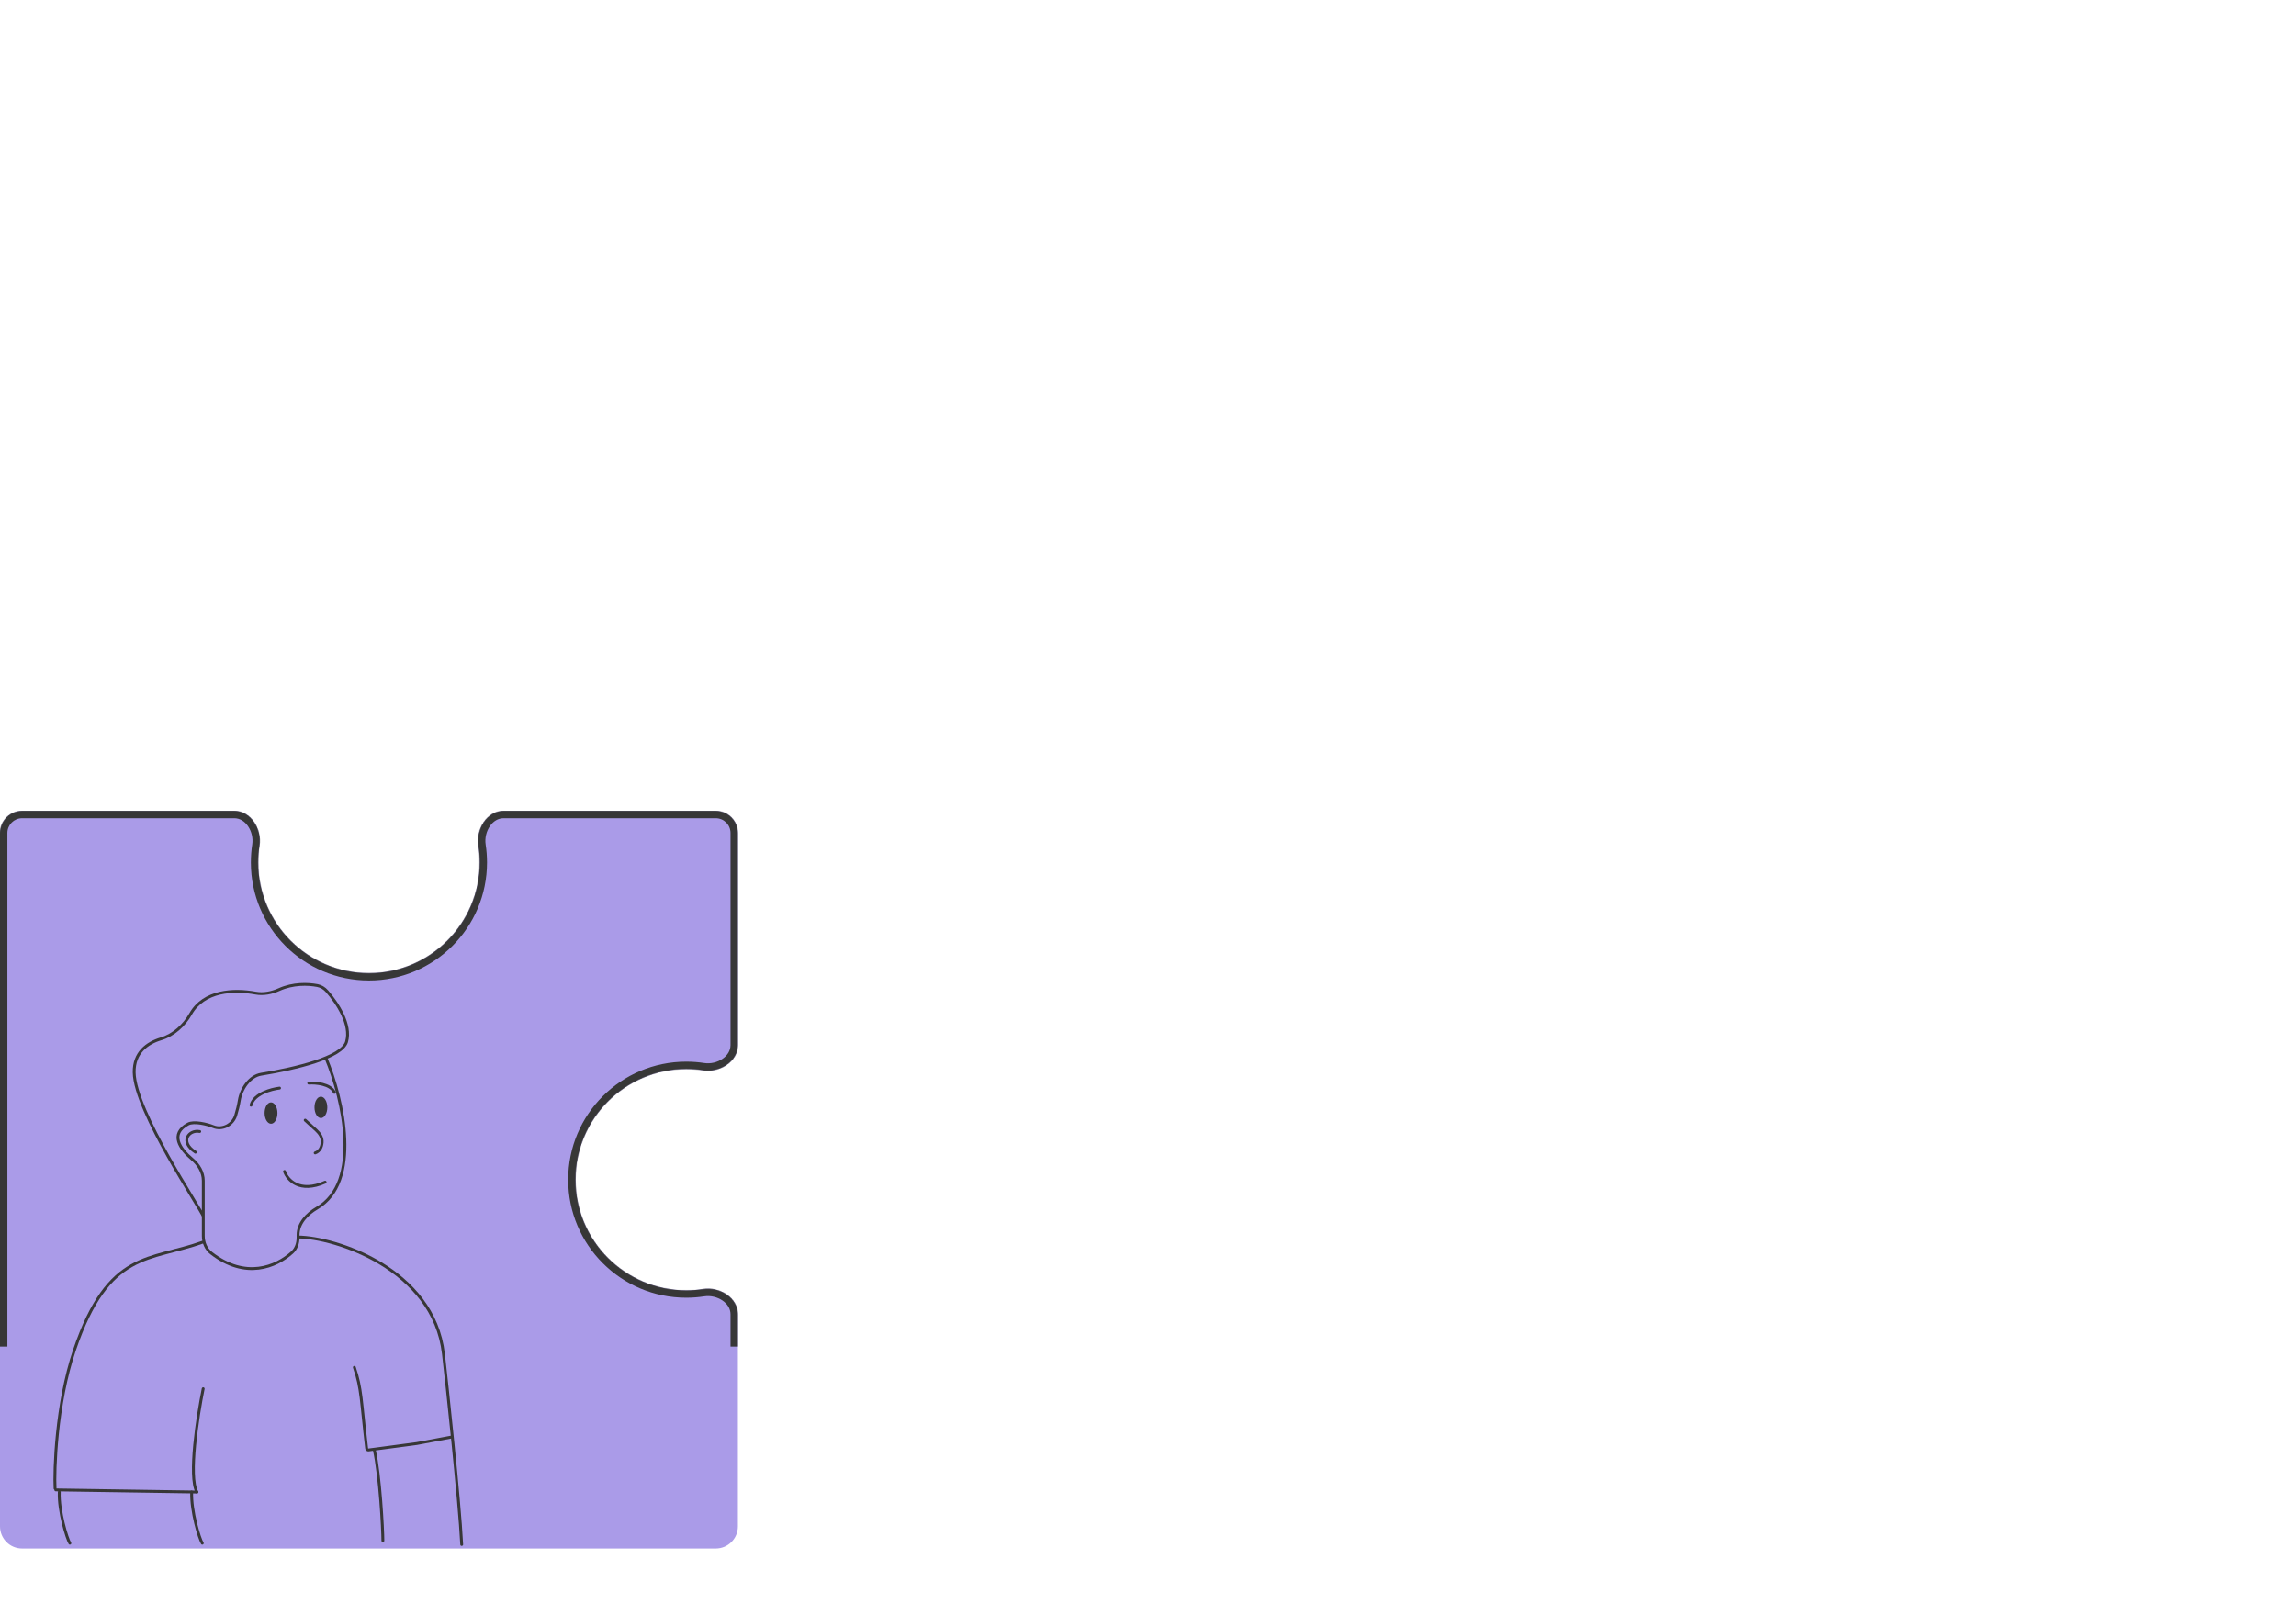 <?xml version="1.0" encoding="UTF-8"?> <svg xmlns="http://www.w3.org/2000/svg" width="3598" height="2531" viewBox="0 0 3598 2531" fill="none"><mask id="path-1-inside-1_192_1026" fill="white"><path fill-rule="evenodd" clip-rule="evenodd" d="M1156.34 2392.66C1156.34 2411.82 1140.81 2427.35 1121.65 2427.35L34.69 2427.35C15.531 2427.35 -8.87411e-07 2411.82 -1.51636e-06 2392.66L-3.71989e-05 1305.7C-3.78279e-05 1286.54 15.531 1271.01 34.69 1271.01L367.145 1271.01C393.277 1271.01 410.696 1299.59 406.731 1325.42C405.403 1334.07 404.715 1342.93 404.715 1351.96C404.715 1447.75 482.371 1525.41 578.166 1525.41C673.96 1525.41 751.617 1447.75 751.617 1351.96C751.617 1342.93 750.928 1334.07 749.6 1325.42C745.635 1299.59 763.054 1271.01 789.187 1271.01L1121.65 1271.01C1140.81 1271.01 1156.34 1286.54 1156.34 1305.7L1156.34 1638.16C1156.34 1664.29 1127.76 1681.71 1101.93 1677.75C1093.28 1676.42 1084.41 1675.73 1075.39 1675.73C979.597 1675.73 901.941 1753.39 901.941 1849.18C901.941 1944.98 979.597 2022.63 1075.39 2022.63C1084.41 2022.63 1093.28 2021.94 1101.93 2020.62C1127.76 2016.65 1156.34 2034.07 1156.34 2060.2L1156.34 2392.66Z"></path></mask><path fill-rule="evenodd" clip-rule="evenodd" d="M1156.34 2392.66C1156.34 2411.82 1140.81 2427.35 1121.65 2427.35L34.69 2427.35C15.531 2427.35 -8.87411e-07 2411.82 -1.51636e-06 2392.66L-3.71989e-05 1305.7C-3.78279e-05 1286.54 15.531 1271.01 34.69 1271.01L367.145 1271.01C393.277 1271.01 410.696 1299.59 406.731 1325.42C405.403 1334.07 404.715 1342.93 404.715 1351.96C404.715 1447.75 482.371 1525.41 578.166 1525.41C673.96 1525.41 751.617 1447.75 751.617 1351.96C751.617 1342.93 750.928 1334.07 749.6 1325.42C745.635 1299.59 763.054 1271.01 789.187 1271.01L1121.65 1271.01C1140.81 1271.01 1156.34 1286.54 1156.34 1305.7L1156.34 1638.16C1156.34 1664.29 1127.76 1681.71 1101.93 1677.75C1093.28 1676.42 1084.41 1675.73 1075.39 1675.73C979.597 1675.73 901.941 1753.39 901.941 1849.18C901.941 1944.98 979.597 2022.63 1075.39 2022.63C1084.41 2022.63 1093.28 2021.94 1101.93 2020.62C1127.76 2016.65 1156.34 2034.07 1156.34 2060.2L1156.34 2392.66Z" fill="#AA9BE8"></path><path d="M1101.93 1677.75L1103.68 1666.32L1101.93 1677.75ZM749.6 1325.42L761.03 1323.67L749.6 1325.42ZM1101.93 2020.62L1103.68 2032.05L1101.93 2020.62ZM1156.34 2060.2L1167.9 2060.2L1156.34 2060.2ZM1156.34 2392.66L1144.78 2392.66L1156.34 2392.66ZM34.69 2438.91L1121.65 2438.91L1121.65 2415.79L34.69 2415.79L34.69 2438.91ZM-11.563 1305.7L-11.563 2392.66L11.563 2392.66L11.563 1305.7L-11.563 1305.7ZM367.145 1259.45L34.69 1259.45L34.69 1282.58L367.145 1282.58L367.145 1259.45ZM416.278 1351.96C416.278 1343.52 416.922 1335.25 418.161 1327.18L395.302 1323.67C393.885 1332.9 393.151 1342.35 393.151 1351.96L416.278 1351.96ZM578.166 1513.84C488.758 1513.84 416.278 1441.36 416.278 1351.96L393.151 1351.96C393.151 1454.14 475.985 1536.97 578.166 1536.97L578.166 1513.84ZM740.053 1351.96C740.053 1441.36 667.574 1513.84 578.166 1513.84L578.166 1536.97C680.346 1536.97 763.18 1454.14 763.18 1351.96L740.053 1351.96ZM738.17 1327.18C739.409 1335.25 740.053 1343.52 740.053 1351.96L763.18 1351.96C763.18 1342.35 762.446 1332.9 761.03 1323.67L738.17 1327.18ZM1121.65 1259.45L789.187 1259.45L789.187 1282.58L1121.65 1282.58L1121.65 1259.45ZM1167.9 1638.16L1167.9 1305.7L1144.78 1305.7L1144.78 1638.16L1167.9 1638.16ZM1075.39 1687.29C1083.82 1687.29 1092.1 1687.94 1100.17 1689.18L1103.68 1666.32C1094.45 1664.9 1085 1664.17 1075.39 1664.17L1075.39 1687.29ZM913.504 1849.18C913.504 1759.77 985.984 1687.29 1075.39 1687.29L1075.39 1664.17C973.211 1664.17 890.377 1747 890.377 1849.18L913.504 1849.18ZM1075.39 2011.07C985.984 2011.07 913.504 1938.59 913.504 1849.18L890.377 1849.18C890.377 1951.36 973.211 2034.2 1075.39 2034.2L1075.39 2011.07ZM1100.17 2009.19C1092.1 2010.43 1083.82 2011.07 1075.39 2011.07L1075.39 2034.2C1085 2034.2 1094.45 2033.46 1103.68 2032.05L1100.17 2009.19ZM1167.9 2392.66L1167.9 2060.2L1144.78 2060.2L1144.78 2392.66L1167.9 2392.66ZM1144.78 1638.16C1144.78 1646.64 1140.21 1654.26 1132.27 1659.71C1124.24 1665.23 1113.59 1667.84 1103.68 1666.32L1100.17 1689.18C1116.09 1691.62 1132.65 1687.51 1145.37 1678.77C1158.18 1669.97 1167.9 1655.82 1167.9 1638.16L1144.78 1638.16ZM1121.65 1282.58C1134.42 1282.58 1144.78 1292.93 1144.78 1305.7L1167.9 1305.7C1167.9 1280.16 1147.19 1259.45 1121.65 1259.45L1121.65 1282.58ZM367.145 1282.58C375.621 1282.58 383.241 1287.14 388.693 1295.08C394.211 1303.11 396.822 1313.76 395.302 1323.67L418.161 1327.18C420.605 1311.26 416.489 1294.7 407.756 1281.98C398.956 1269.17 384.8 1259.45 367.145 1259.45L367.145 1282.58ZM761.03 1323.67C759.509 1313.76 762.12 1303.11 767.639 1295.08C773.09 1287.14 780.71 1282.58 789.187 1282.58L789.187 1259.45C771.531 1259.45 757.375 1269.17 748.575 1281.98C739.842 1294.7 735.726 1311.26 738.17 1327.18L761.03 1323.67ZM1103.68 2032.05C1113.59 2030.52 1124.24 2033.14 1132.27 2038.65C1140.21 2044.11 1144.78 2051.73 1144.78 2060.2L1167.9 2060.2C1167.9 2042.55 1158.18 2028.39 1145.37 2019.59C1132.65 2010.86 1116.09 2006.74 1100.17 2009.19L1103.68 2032.05ZM11.563 1305.7C11.563 1292.93 21.918 1282.58 34.69 1282.58L34.69 1259.45C9.145 1259.45 -11.563 1280.16 -11.563 1305.7L11.563 1305.7ZM1121.65 2438.91C1147.19 2438.91 1167.9 2418.21 1167.9 2392.66L1144.78 2392.66C1144.78 2405.43 1134.42 2415.79 1121.65 2415.79L1121.65 2438.91ZM34.69 2415.79C21.918 2415.79 11.563 2405.43 11.563 2392.66L-11.563 2392.66C-11.563 2418.21 9.145 2438.91 34.69 2438.91L34.69 2415.79Z" fill="#373737" mask="url(#path-1-inside-1_192_1026)"></path><path d="M308.518 2338.79L87.422 2335.44" stroke="#373737" stroke-width="4.467" stroke-linecap="round" stroke-linejoin="round"></path><path d="M300.386 2338.79C299.277 2368.94 312.516 2412.3 317 2419M92.886 2338.79C91.777 2368.94 105.016 2412.3 109.5 2419" stroke="#373737" stroke-width="4.467" stroke-linecap="round" stroke-linejoin="round"></path><path d="M586.562 2272.89C595.496 2311.97 600 2398.25 600 2415" stroke="#373737" stroke-width="4.467" stroke-linecap="round" stroke-linejoin="round"></path><path d="M438.049 1705.65C425.021 1707.14 397.849 1714.58 393.383 1732.45" stroke="#373737" stroke-width="4.467" stroke-linecap="round" stroke-linejoin="round"></path><path d="M483.836 1697.83C494.63 1697.08 517.782 1698.94 524.035 1712.34" stroke="#373737" stroke-width="4.467" stroke-linecap="round" stroke-linejoin="round"></path><path d="M318.565 1946.84C234.022 1977.4 170.449 1958.85 116.8 2115.97C87.638 2201.38 84.827 2306.65 86.314 2333.2" stroke="#373737" stroke-width="4.467" stroke-linecap="round" stroke-linejoin="round"></path><path d="M467.078 1939.03C524.027 1939.4 679.37 1988.16 694.874 2122.16C700.085 2167.2 719.927 2350.43 723.5 2421" stroke="#373737" stroke-width="4.467" stroke-linecap="round" stroke-linejoin="round"></path><path d="M510.644 1658.16C538.555 1724.94 566.636 1853.07 496.718 1893.78C480.898 1902.99 467.085 1917.7 467.085 1936.01V1940.01C467.085 1948.77 464.234 1957.44 457.735 1963.3C432.925 1985.7 384.952 2006.27 330.946 1964.21C322.717 1957.81 318.572 1947.64 318.572 1937.21V1850.88C318.572 1837.66 311.437 1825.69 301.317 1817.19C281.963 1800.92 265.63 1777.55 294.723 1761.93C303.877 1757.02 324.784 1762.14 334.412 1766.04V1766.04C348.531 1771.76 364.878 1763.05 369.349 1748.48C371.726 1740.74 373.744 1732.68 375.02 1724.8C377.947 1706.74 391.236 1686.84 409.294 1683.9C464.429 1674.94 535.836 1657.53 543.03 1633.07C550.902 1606.3 528.706 1572.37 512.367 1553.73C508.423 1549.24 503.229 1546 497.356 1544.87C482.429 1541.99 459.247 1541.34 437.506 1551.1C425.938 1556.29 413.004 1559.01 400.535 1556.7C366.065 1550.32 319.519 1552.71 298.68 1589.46C288.645 1607.15 271.95 1622.54 252.46 1628.37C230.44 1634.95 209.706 1650.1 210.269 1681.09C211.386 1742.5 315.231 1895.48 318.572 1906.65" stroke="#373737" stroke-width="4.467" stroke-linecap="round" stroke-linejoin="round"></path><path d="M318.419 2176.87C309.486 2220.42 295.116 2314.66 308.516 2338.78" stroke="#373737" stroke-width="4.467" stroke-linecap="round" stroke-linejoin="round"></path><path d="M555.297 2143.37C566.687 2176.43 565.673 2194.61 574.582 2270.58C574.735 2271.88 575.844 2272.9 577.156 2272.9V2272.9L653.088 2262.78L707.161 2252.66" stroke="#373737" stroke-width="4.467" stroke-linecap="round" stroke-linejoin="round"></path><path d="M478.25 1755.89L495.477 1771.62C500.992 1776.65 505.445 1783.26 504.835 1790.71C504.281 1797.47 501.533 1804.52 493.883 1807.26" stroke="#373737" stroke-width="4.467" stroke-linecap="round" stroke-linejoin="round"></path><path d="M312.978 1773.7C296.228 1770.35 280.604 1789.41 306.278 1806.08" stroke="#373737" stroke-width="4.467" stroke-linecap="round" stroke-linejoin="round"></path><ellipse cx="424.704" cy="1744.76" rx="10.05" ry="16.75" transform="rotate(-0.18 424.704 1744.76)" fill="#373737"></ellipse><ellipse cx="502.876" cy="1735.84" rx="10.05" ry="16.75" transform="rotate(-0.18 502.876 1735.84)" fill="#373737"></ellipse><path d="M445.859 1836.3C450.326 1849.32 469.309 1870.91 509.508 1853.05" stroke="#373737" stroke-width="4.467" stroke-linecap="round" stroke-linejoin="round"></path></svg> 